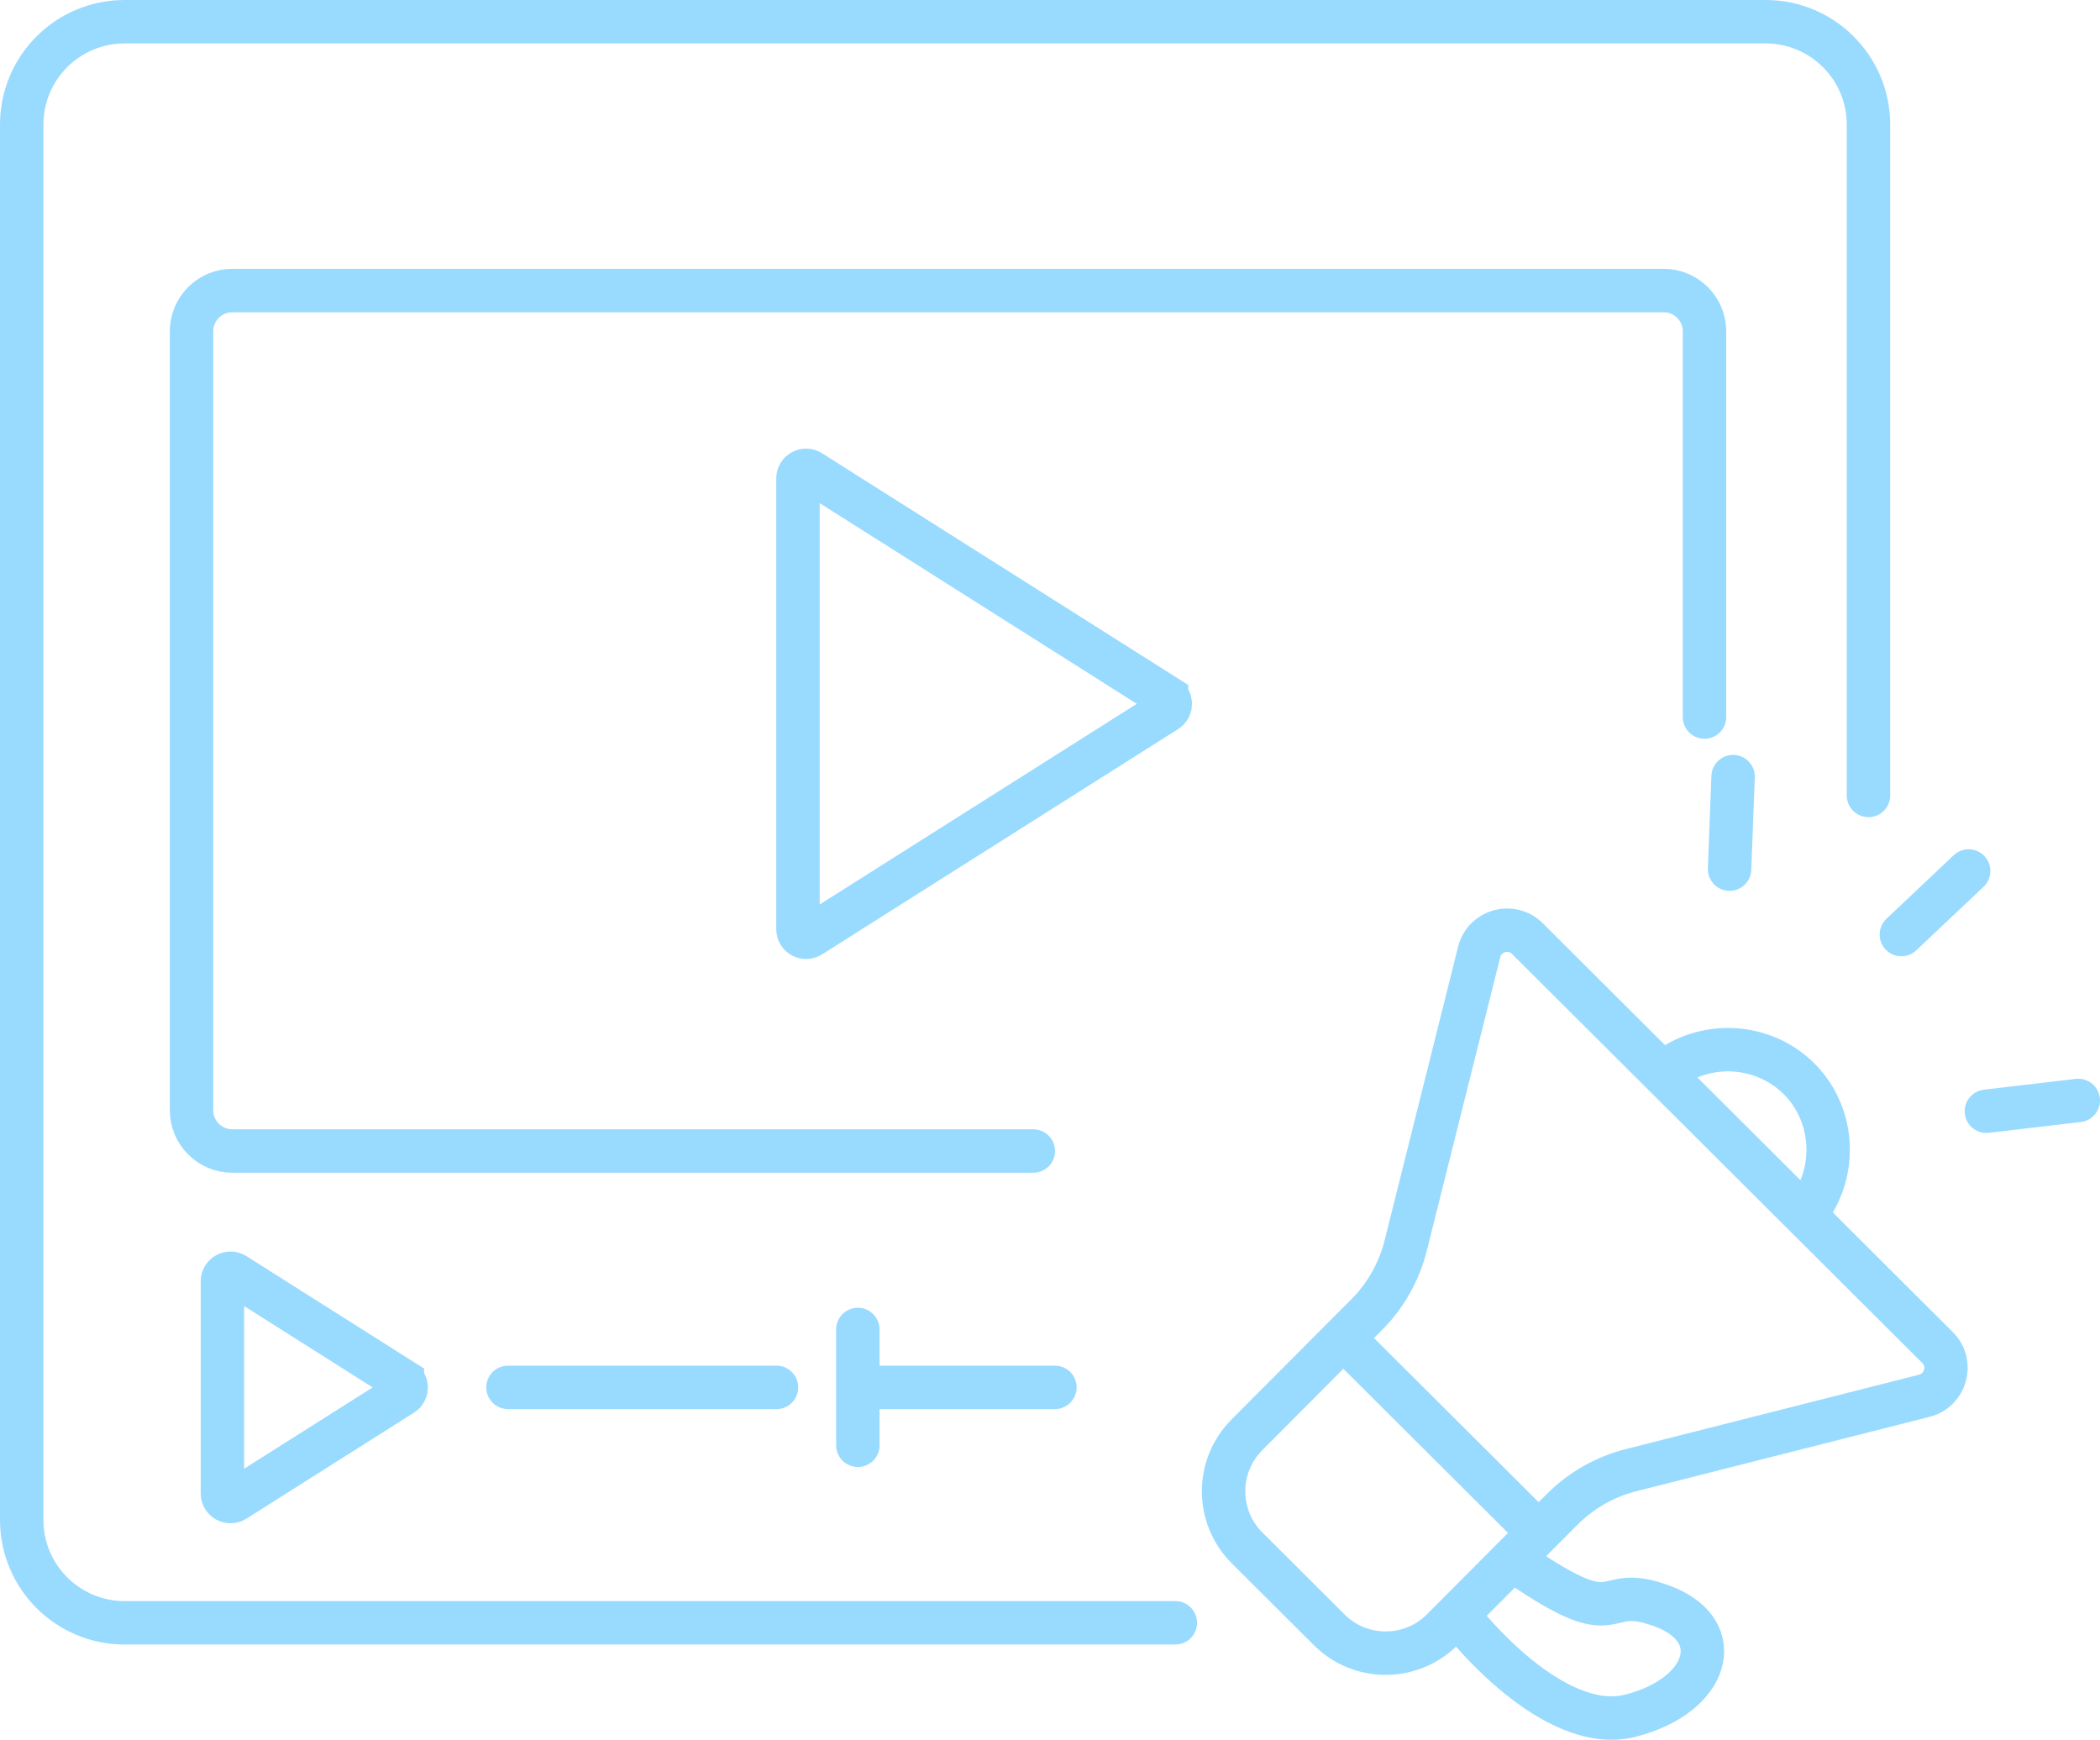 <?xml version="1.0" encoding="UTF-8"?>
<svg id="_レイヤー_2" data-name="レイヤー 2" xmlns="http://www.w3.org/2000/svg" viewBox="0 0 435.28 360.54">
  <defs>
    <style>
      .cls-1 {
        fill: none;
        stroke: #99daff;
        stroke-linecap: round;
        stroke-miterlimit: 10;
        stroke-width: 9px;
      }
    </style>
  </defs>
  <g id="Layer_1" data-name="Layer 1">
    <g>
      <path class="cls-1" d="M241.8,144.43l-73.82-46.7c-1.12-.71-2.58.1-2.58,1.42v93.41c0,1.32,1.46,2.13,2.58,1.42l73.82-46.7c1.04-.66,1.04-2.18,0-2.84Z"/>
      <path class="cls-1" d="M243.62,336.3H25.82c-11.77,0-21.32-9.54-21.32-21.32V25.82C4.5,14.04,14.04,4.5,25.82,4.5h340.15c11.77,0,21.32,9.54,21.32,21.32v139.02"/>
      <path class="cls-1" d="M214.18,238.53H48.15c-4.67,0-8.45-3.79-8.45-8.45V68.66c0-4.67,3.79-8.45,8.45-8.45h296.69c4.67,0,8.46,3.79,8.46,8.45v79.94"/>
      <g>
        <path class="cls-1" d="M83.41,286.09l-34.73-21.97c-1.12-.71-2.58.1-2.58,1.42v43.95c0,1.32,1.46,2.13,2.58,1.42l34.73-21.97c1.04-.66,1.04-2.18,0-2.84Z"/>
        <line class="cls-1" x1="105.29" y1="287.51" x2="160.95" y2="287.51"/>
        <line class="cls-1" x1="179.85" y1="287.51" x2="218.66" y2="287.51"/>
        <line class="cls-1" x1="177.81" y1="275.51" x2="177.81" y2="299.51"/>
      </g>
      <g>
        <g>
          <path class="cls-1" d="M316.59,194.51l85.01,84.74c3.28,3.27,1.74,8.86-2.74,10l-60.79,15.42c-5.41,1.37-10.35,4.19-14.29,8.14l-24.83,24.91c-6.46,6.48-16.95,6.5-23.43.04l-17.03-16.98c-6.48-6.46-6.5-16.95-.04-23.43l24.83-24.91c3.94-3.95,6.74-8.9,8.09-14.32l15.23-60.84c1.12-4.49,6.71-6.04,9.99-2.77Z"/>
          <line class="cls-1" x1="280.46" y1="279.32" x2="316.39" y2="315.13"/>
          <path class="cls-1" d="M346.73,220.88c8.52-5.47,19.75-4.11,26.57,3.09,6.51,6.88,7.51,17.54,2.31,25.69"/>
          <path class="cls-1" d="M303.31,336.04s18.46,23.68,34.7,19.5c16.24-4.18,20.12-17.46,6.88-22.57-13.99-5.39-7.79,6.45-29.85-8.69"/>
        </g>
        <line class="cls-1" x1="358.5" y1="180.11" x2="359.23" y2="160.94"/>
        <line class="cls-1" x1="411.73" y1="230.29" x2="430.78" y2="228.05"/>
        <line class="cls-1" x1="408.05" y1="180.5" x2="394.11" y2="193.67"/>
      </g>
    </g>
  </g>
</svg>
